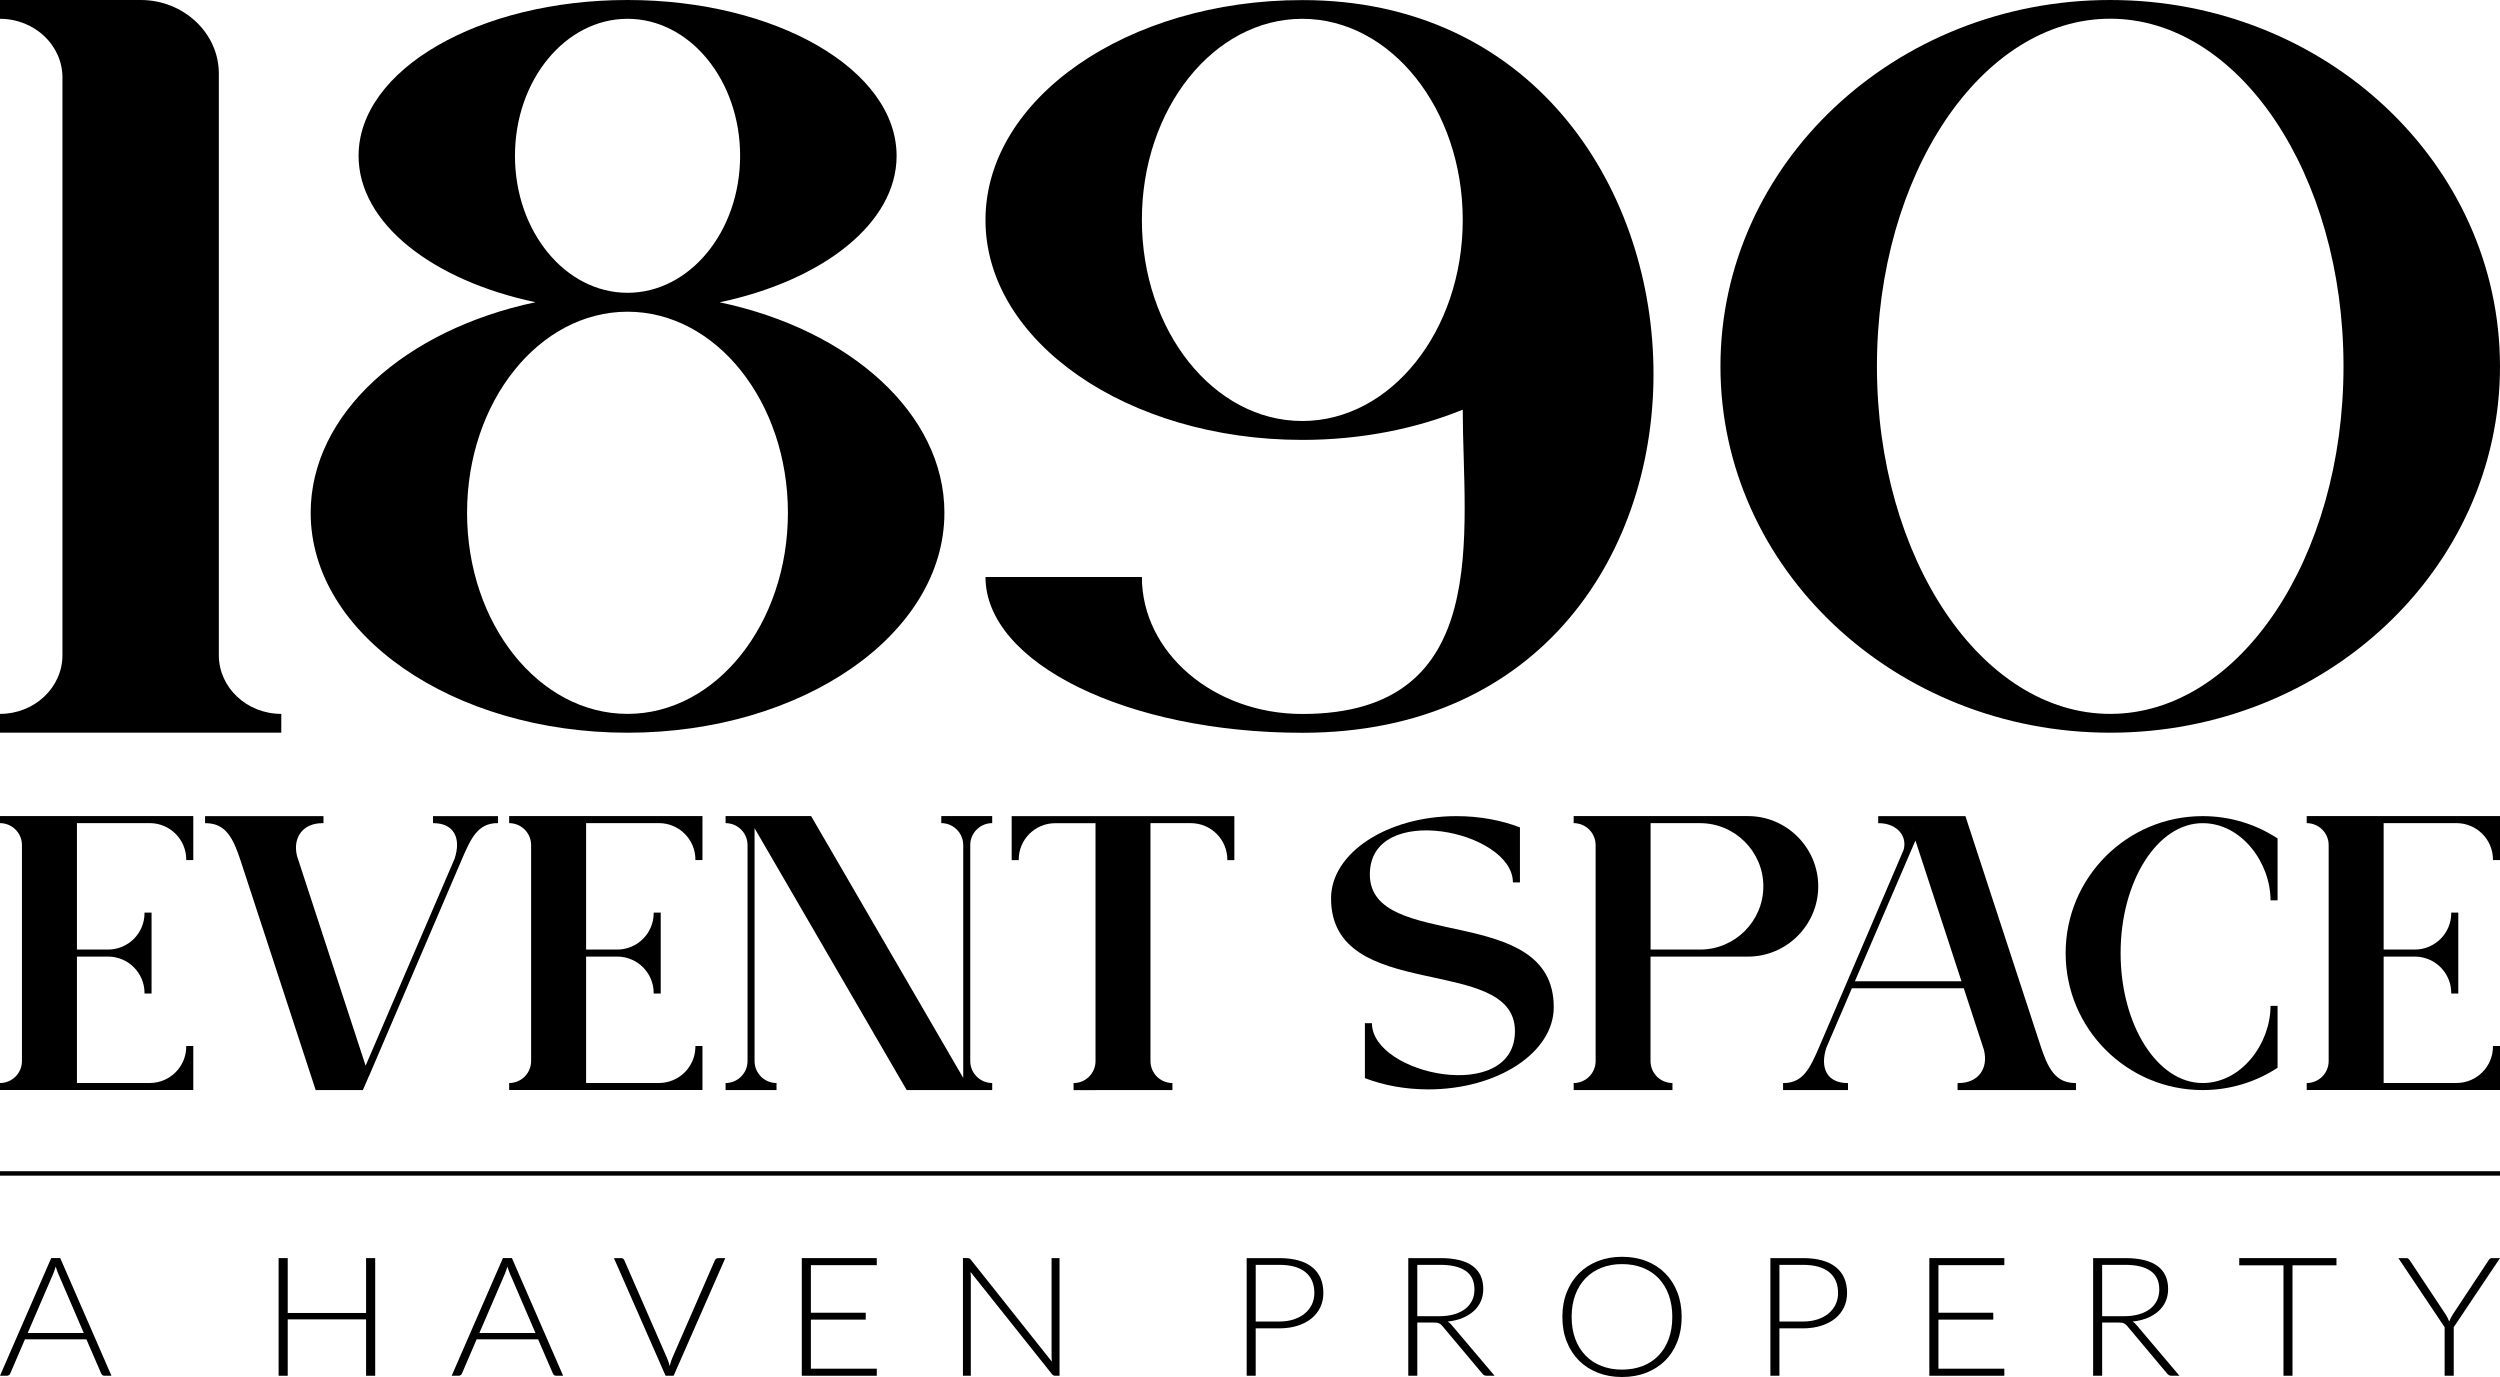 <?xml version="1.0" encoding="UTF-8"?><svg id="Layer_2" xmlns="http://www.w3.org/2000/svg" viewBox="0 0 2000 1101.6"><g id="EVEN_Logos"><g id="_1890_Logo_Black_RGB"><path d="M0,586.16v-15.05c27.57,0,49.96-21.04,49.96-46.96V62.01C49.96,36.09,27.57,15.05,0,15.05V0h112.81c34.24.14,62.26,26.54,62.26,58.8v465.35c0,25.92,22.38,46.96,49.96,46.96v15.05H0Z"/><path d="M755.52,410.24c0,97.12-113.48,175.93-253.49,175.93s-253.49-78.73-253.49-175.93c0-79.43,75.75-146.52,179.89-168.47-82.65-17.42-141.57-63.26-141.57-117.12C286.86,55.81,383.22,0,502.03,0s215.25,55.81,215.25,124.72c0,53.85-59,99.7-141.57,117.12,104.07,21.88,179.82,88.97,179.82,168.4ZM630.33,410.24c0-88.83-57.44-160.87-128.3-160.87s-128.38,71.97-128.38,160.87,57.52,160.87,128.38,160.87,128.3-72.04,128.3-160.87ZM502.03,234.24c49.73,0,90.06-49.05,90.06-109.6s-40.32-109.6-90.06-109.6-90.06,49.05-90.06,109.6,40.32,109.6,90.06,109.6Z"/><path d="M788.39,175.99C788.39,78.87,901.87.07,1041.88.07c364.23,0,384.76,586.16,0,586.16-140.01,0-253.49-55.81-253.49-124.65h125.12c0,60.55,57.44,109.6,128.3,109.6,153.65,0,128.38-145.69,128.38-243.44-37.65,15.33-81.53,24.18-128.38,24.18-140.01,0-253.49-78.8-253.42-175.93ZM913.51,175.93c0,88.83,57.44,160.87,128.3,160.87s128.38-72.04,128.38-160.87-57.52-160.88-128.38-160.88-128.38,72.04-128.3,160.88Z"/><path d="M2000,293.04c0,161.92-139.64,293.12-311.82,293.12s-311.82-131.19-311.82-293.05S1515.92,0,1688.17,0s311.75,131.19,311.82,293.04ZM1874.81,293.04c0-153.56-83.53-278.07-186.63-278.07s-186.63,124.51-186.63,278.07,83.53,278.07,186.63,278.07,186.63-124.44,186.63-278.07Z"/><path d="M0,872.05v-5.63c9.69,0,17.56-7.87,17.56-17.56v-172.79c0-9.69-7.87-17.56-17.56-17.56v-5.63h154.63v35.19h-5.63v-.39c0-16.13-13.08-29.18-29.18-29.18h-58.27v101.15h24.87c16.13,0,29.2-13.05,29.2-29.18v-.39h5.63v64.76h-5.63v-.39c0-16.13-13.08-29.18-29.2-29.18h-24.87v101.13h58.27c16.1,0,29.18-13.05,29.18-29.18v-.39h5.63v35.19H0Z"/><path d="M164.45,658.53h-.39v-5.63h94.72v5.63h-.91c-15.16,0-23.94,11.05-20.26,26.26l54.88,167.76,71.17-165.52c5.57-16.7-.73-28.5-16.85-28.5h-.39v-5.63h51.99v5.6h-.39c-15.6,0-21.2,11.91-28.37,28.58l-.34.81-.36.83-73.72,172.08-.08.03-4.84,11.23h-37.77l-59.97-183.28c-6.05-18.44-11.96-30.24-28.11-30.24Z"/><path d="M407.33,872.05v-5.63c9.69,0,17.56-7.87,17.56-17.56v-172.79c0-9.69-7.87-17.56-17.56-17.56v-5.63h154.63v35.19h-5.63v-.39c0-16.13-13.08-29.18-29.18-29.18h-58.27v101.15h24.87c16.13,0,29.2-13.05,29.2-29.18v-.39h5.63v64.76h-5.63v-.39c0-16.13-13.08-29.18-29.2-29.18h-24.87v101.13h58.27c16.1,0,29.18-13.05,29.18-29.18v-.39h5.63v35.19h-154.63Z"/><path d="M580.47,872.05v-5.63c9.69,0,17.56-7.87,17.56-17.56v-172.79c0-9.69-7.87-17.56-17.56-17.56v-5.63h68.43l121.68,209.46v-186.28c0-9.69-7.87-17.56-17.56-17.56v-5.63h40.74v5.63c-9.69,0-17.56,7.87-17.56,17.56v172.79c0,9.69,7.87,17.56,17.56,17.56v5.63h-68.43l-121.68-209.46v186.28c0,9.69,7.87,17.56,17.56,17.56v5.63h-40.74Z"/><path d="M876.42,872.08h-17.56v-5.63c9.69,0,17.56-7.87,17.56-17.56v-190.34h-32.27c-16.13,0-29.18,13.05-29.18,29.18v.36h-5.63v-35.19h178.15v35.19h-5.63v-.39c0-16.13-13.08-29.18-29.2-29.18h-32.28v190.34c0,9.69,7.87,17.56,17.56,17.56v5.63h-61.53v.03Z"/><path d="M1095.87,699.5c0,62.44,147.13,21.57,147.13,106.23,0,36.34-44.94,65.78-100.34,65.78-18.52,0-35.87-3.28-50.74-9.01v-43.97h5.63c0,41.52,114.41,65.12,114.41,6.38,0-62.41-147.12-21.54-147.12-106.23,0-36.31,44.91-65.78,100.34-65.78,18.52,0,35.87,3.28,50.77,9.02v43.99h-5.63c0-41.52-114.44-65.12-114.44-6.41Z"/><path d="M1258.94,872.05v-5.63c9.69,0,17.56-7.87,17.56-17.56v-172.79c0-9.69-7.87-17.56-17.56-17.56v-5.63h139.52c30.89,0,56.13,25.32,56.13,56.22s-25.27,56.19-56.19,56.19h-77.99v83.57c0,9.69,7.87,17.56,17.56,17.56v5.63h-79.03ZM1320.47,759.65h39.65c27.79,0,50.56-22.74,50.56-50.56s-22.74-50.56-50.56-50.56h-39.65v101.12Z"/><path d="M1660.38,866.43h.39v5.63h-94.72v-5.63h.89c15.26,0,24.04-11.2,20.19-26.57l-16.1-49.23h-89.53l-20.32,47.31c-5.58,16.7.73,28.5,16.85,28.5h.36v5.63h-51.94v-5.63h.39c15.6,0,21.2-11.91,28.37-28.55l.34-.81.36-.83,65.07-151.89c-.05.1-.1.21-.18.34l3.96-9.12-1.98,4.66c3.49-11.57-5.52-21.7-19.82-21.7h-.39v-5.63h69.76l59.97,183.31c6.01,18.44,11.96,30.22,28.08,30.22ZM1569.18,785l-36.84-112.58-48.42,112.58h85.26ZM1529.69,664.15h.02l2.32-5.39-2.35,5.39Z"/><path d="M1652.51,762.49c0-60.52,49.07-109.59,109.59-109.59,22.14,0,42.75,6.57,59.96,17.87v49.52h-5.63c0-30.03-23.08-61.76-54.34-61.76-36.21,0-65.6,46.52-65.6,103.94s29.36,103.96,65.6,103.96c31.23,0,54.34-31.73,54.34-61.76h5.63v49.54c-17.22,11.28-37.82,17.85-59.96,17.85-60.52,0-109.59-49.05-109.59-109.56Z"/><path d="M1845.37,872.05v-5.63c9.69,0,17.56-7.87,17.56-17.56v-172.79c0-9.69-7.87-17.56-17.56-17.56v-5.63h154.63v35.19h-5.63v-.39c0-16.13-13.08-29.18-29.18-29.18h-58.27v101.15h24.88c16.13,0,29.2-13.05,29.2-29.18v-.39h5.63v64.76h-5.63v-.39c0-16.13-13.08-29.18-29.2-29.18h-24.88v101.13h58.27c16.1,0,29.18-13.05,29.18-29.18v-.39h5.63v35.19h-154.63Z"/><path d="M89.16,1100.6h-5.59c-.66,0-1.2-.17-1.63-.5-.42-.34-.75-.77-.99-1.3l-11.82-27.34H19.95l-11.75,27.34c-.19.49-.52.91-.99,1.26s-1.04.53-1.7.53H0l40.97-94.12h7.22l40.97,94.12ZM22.15,1066.41h44.86l-20.45-47.56c-.33-.75-.66-1.61-.99-2.56-.33-.95-.66-1.96-.99-3.03-.33,1.06-.66,2.07-.99,3.03-.33.95-.66,1.83-.99,2.63l-20.45,47.49Z"/><path d="M300.16,1100.6h-7.29v-45.1h-62.69v45.1h-7.29v-94.12h7.29v43.9h62.69v-43.9h7.29v94.12Z"/><path d="M450.52,1100.6h-5.59c-.66,0-1.2-.17-1.63-.5-.42-.34-.75-.77-.99-1.3l-11.82-27.34h-49.18l-11.75,27.34c-.19.49-.52.91-.99,1.26s-1.04.53-1.7.53h-5.52l40.97-94.12h7.22l40.97,94.12ZM383.51,1066.41h44.86l-20.45-47.56c-.33-.75-.66-1.61-.99-2.56-.33-.95-.66-1.96-.99-3.03-.33,1.06-.66,2.07-.99,3.03-.33.95-.66,1.83-.99,2.63l-20.45,47.49Z"/><path d="M491.14,1006.48h5.73c.66,0,1.2.17,1.63.5s.75.76.99,1.3l34.1,78.09c.9,2.04,1.63,4.22,2.19,6.52.52-2.39,1.2-4.57,2.05-6.52l34.04-78.09c.23-.49.58-.91,1.03-1.26.45-.36,1-.53,1.66-.53h5.66l-41.32,94.12h-6.44l-41.32-94.12Z"/><path d="M701.43,1006.48v5.65h-52.72v38.05h43.87v5.52h-43.87v39.25h52.72v5.65h-60v-94.12h60Z"/><path d="M775.45,1006.71c.38.16.78.5,1.2,1.03l64.82,81.55c-.14-1.33-.21-2.62-.21-3.86v-78.95h6.37v94.12h-3.47c-1.09,0-1.96-.44-2.62-1.33l-65.1-81.68c.14,1.33.21,2.59.21,3.79v79.22h-6.3v-94.12h3.54c.66,0,1.18.08,1.56.23Z"/><path d="M1004.56,1062.69v37.91h-7.22v-94.12h25.83c11.75,0,20.6,2.42,26.57,7.25,5.97,4.83,8.95,11.73,8.95,20.69,0,4.13-.81,7.92-2.44,11.37-1.63,3.46-3.98,6.44-7.04,8.95-3.07,2.51-6.79,4.46-11.18,5.85-4.39,1.4-9.34,2.1-14.86,2.1h-18.61ZM1004.56,1057.23h18.61c4.43,0,8.4-.57,11.89-1.73s6.45-2.75,8.88-4.79c2.43-2.04,4.29-4.45,5.59-7.22,1.3-2.77,1.95-5.8,1.95-9.08,0-7.23-2.37-12.79-7.11-16.69-4.74-3.9-11.81-5.85-21.19-5.85h-18.61v45.36Z"/><path d="M1133.84,1058.03v42.57h-7.22v-94.12h25.54c11.56,0,20.19,2.09,25.9,6.28s8.56,10.34,8.56,18.46c0,3.59-.66,6.87-1.98,9.84-1.32,2.97-3.22,5.58-5.7,7.82-2.48,2.24-5.46,4.08-8.95,5.52-3.49,1.44-7.43,2.38-11.82,2.83,1.13.67,2.15,1.55,3.04,2.66l34.46,40.71h-6.3c-.75,0-1.4-.13-1.95-.4-.54-.27-1.07-.71-1.59-1.33l-32.05-38.18c-.8-.97-1.66-1.66-2.58-2.06-.92-.4-2.35-.6-4.28-.6h-13.09ZM1133.84,1052.97h17.41c4.43,0,8.41-.5,11.92-1.5,3.51-1,6.49-2.43,8.92-4.29,2.43-1.86,4.28-4.1,5.56-6.72,1.27-2.62,1.91-5.57,1.91-8.84,0-6.7-2.33-11.66-7.01-14.9-4.67-3.23-11.46-4.85-20.38-4.85h-18.33v41.1Z"/><path d="M1345.34,1053.51c0,7.27-1.16,13.87-3.47,19.79-2.31,5.92-5.57,10.98-9.76,15.17-4.2,4.19-9.22,7.42-15.07,9.71-5.85,2.28-12.34,3.43-19.46,3.43s-13.47-1.14-19.32-3.43c-5.85-2.28-10.87-5.52-15.07-9.71-4.2-4.19-7.47-9.25-9.8-15.17-2.34-5.92-3.5-12.51-3.5-19.79s1.17-13.8,3.5-19.72c2.33-5.92,5.6-10.97,9.8-15.16,4.2-4.19,9.22-7.44,15.07-9.74,5.85-2.31,12.29-3.46,19.32-3.46s13.61,1.14,19.46,3.42c5.85,2.28,10.87,5.53,15.07,9.74,4.2,4.22,7.45,9.28,9.76,15.2,2.31,5.92,3.47,12.49,3.47,19.72ZM1337.84,1053.51c0-6.56-.97-12.46-2.9-17.69-1.93-5.23-4.66-9.66-8.17-13.3-3.51-3.63-7.75-6.42-12.7-8.35-4.95-1.93-10.45-2.89-16.49-2.89s-11.38.96-16.31,2.89c-4.93,1.93-9.18,4.71-12.74,8.35-3.56,3.64-6.32,8.07-8.28,13.3-1.96,5.23-2.94,11.13-2.94,17.69s.98,12.52,2.94,17.73c1.96,5.21,4.72,9.63,8.28,13.27,3.56,3.64,7.81,6.41,12.74,8.32,4.93,1.91,10.37,2.86,16.31,2.86s11.53-.95,16.49-2.86,9.19-4.68,12.7-8.32c3.51-3.63,6.24-8.06,8.17-13.27,1.93-5.21,2.9-11.12,2.9-17.73Z"/><path d="M1423.53,1062.69v37.91h-7.22v-94.12h25.83c11.75,0,20.6,2.42,26.57,7.25,5.97,4.83,8.95,11.73,8.95,20.69,0,4.13-.81,7.92-2.44,11.37s-3.98,6.44-7.04,8.95c-3.07,2.51-6.79,4.46-11.18,5.85-4.39,1.4-9.34,2.1-14.86,2.1h-18.61ZM1423.53,1057.23h18.61c4.43,0,8.4-.57,11.89-1.73s6.45-2.75,8.88-4.79c2.43-2.04,4.29-4.45,5.59-7.22,1.3-2.77,1.95-5.8,1.95-9.08,0-7.23-2.37-12.79-7.11-16.69-4.74-3.9-11.81-5.85-21.19-5.85h-18.61v45.36Z"/><path d="M1603.47,1006.48v5.65h-52.72v38.05h43.87v5.52h-43.87v39.25h52.72v5.65h-60v-94.12h60Z"/><path d="M1681.72,1058.03v42.57h-7.22v-94.12h25.54c11.56,0,20.19,2.09,25.9,6.28,5.71,4.19,8.56,10.34,8.56,18.46,0,3.59-.66,6.87-1.98,9.84-1.32,2.97-3.22,5.58-5.7,7.82-2.48,2.24-5.46,4.08-8.95,5.52-3.49,1.44-7.43,2.38-11.82,2.83,1.13.67,2.15,1.55,3.04,2.66l34.46,40.71h-6.3c-.75,0-1.4-.13-1.95-.4-.54-.27-1.07-.71-1.59-1.33l-32.05-38.18c-.8-.97-1.66-1.66-2.58-2.06-.92-.4-2.35-.6-4.28-.6h-13.09ZM1681.72,1052.97h17.41c4.43,0,8.41-.5,11.92-1.5,3.51-1,6.49-2.43,8.92-4.29,2.43-1.86,4.28-4.1,5.56-6.72,1.27-2.62,1.91-5.57,1.91-8.84,0-6.7-2.33-11.66-7.01-14.9-4.67-3.23-11.46-4.85-20.38-4.85h-18.33v41.1Z"/><path d="M1869.17,1006.48v5.78h-35.17v88.33h-7.22v-88.33h-35.38v-5.78h77.76Z"/><path d="M1962.99,1061.75v38.85h-7.29v-38.85l-37.01-55.27h6.3c.66,0,1.19.14,1.59.43.4.29.79.7,1.17,1.23l28.66,43.23c.66,1.02,1.22,2.01,1.7,2.96.47.95.89,1.92,1.27,2.89.38-.97.8-1.94,1.27-2.89.47-.95,1.04-1.94,1.7-2.96l28.59-43.23c.28-.49.64-.89,1.06-1.2.42-.31.97-.46,1.63-.46h6.37l-37.01,55.27Z"/><rect x="0" y="936.97" width="2000" height="3.56"/></g></g></svg>